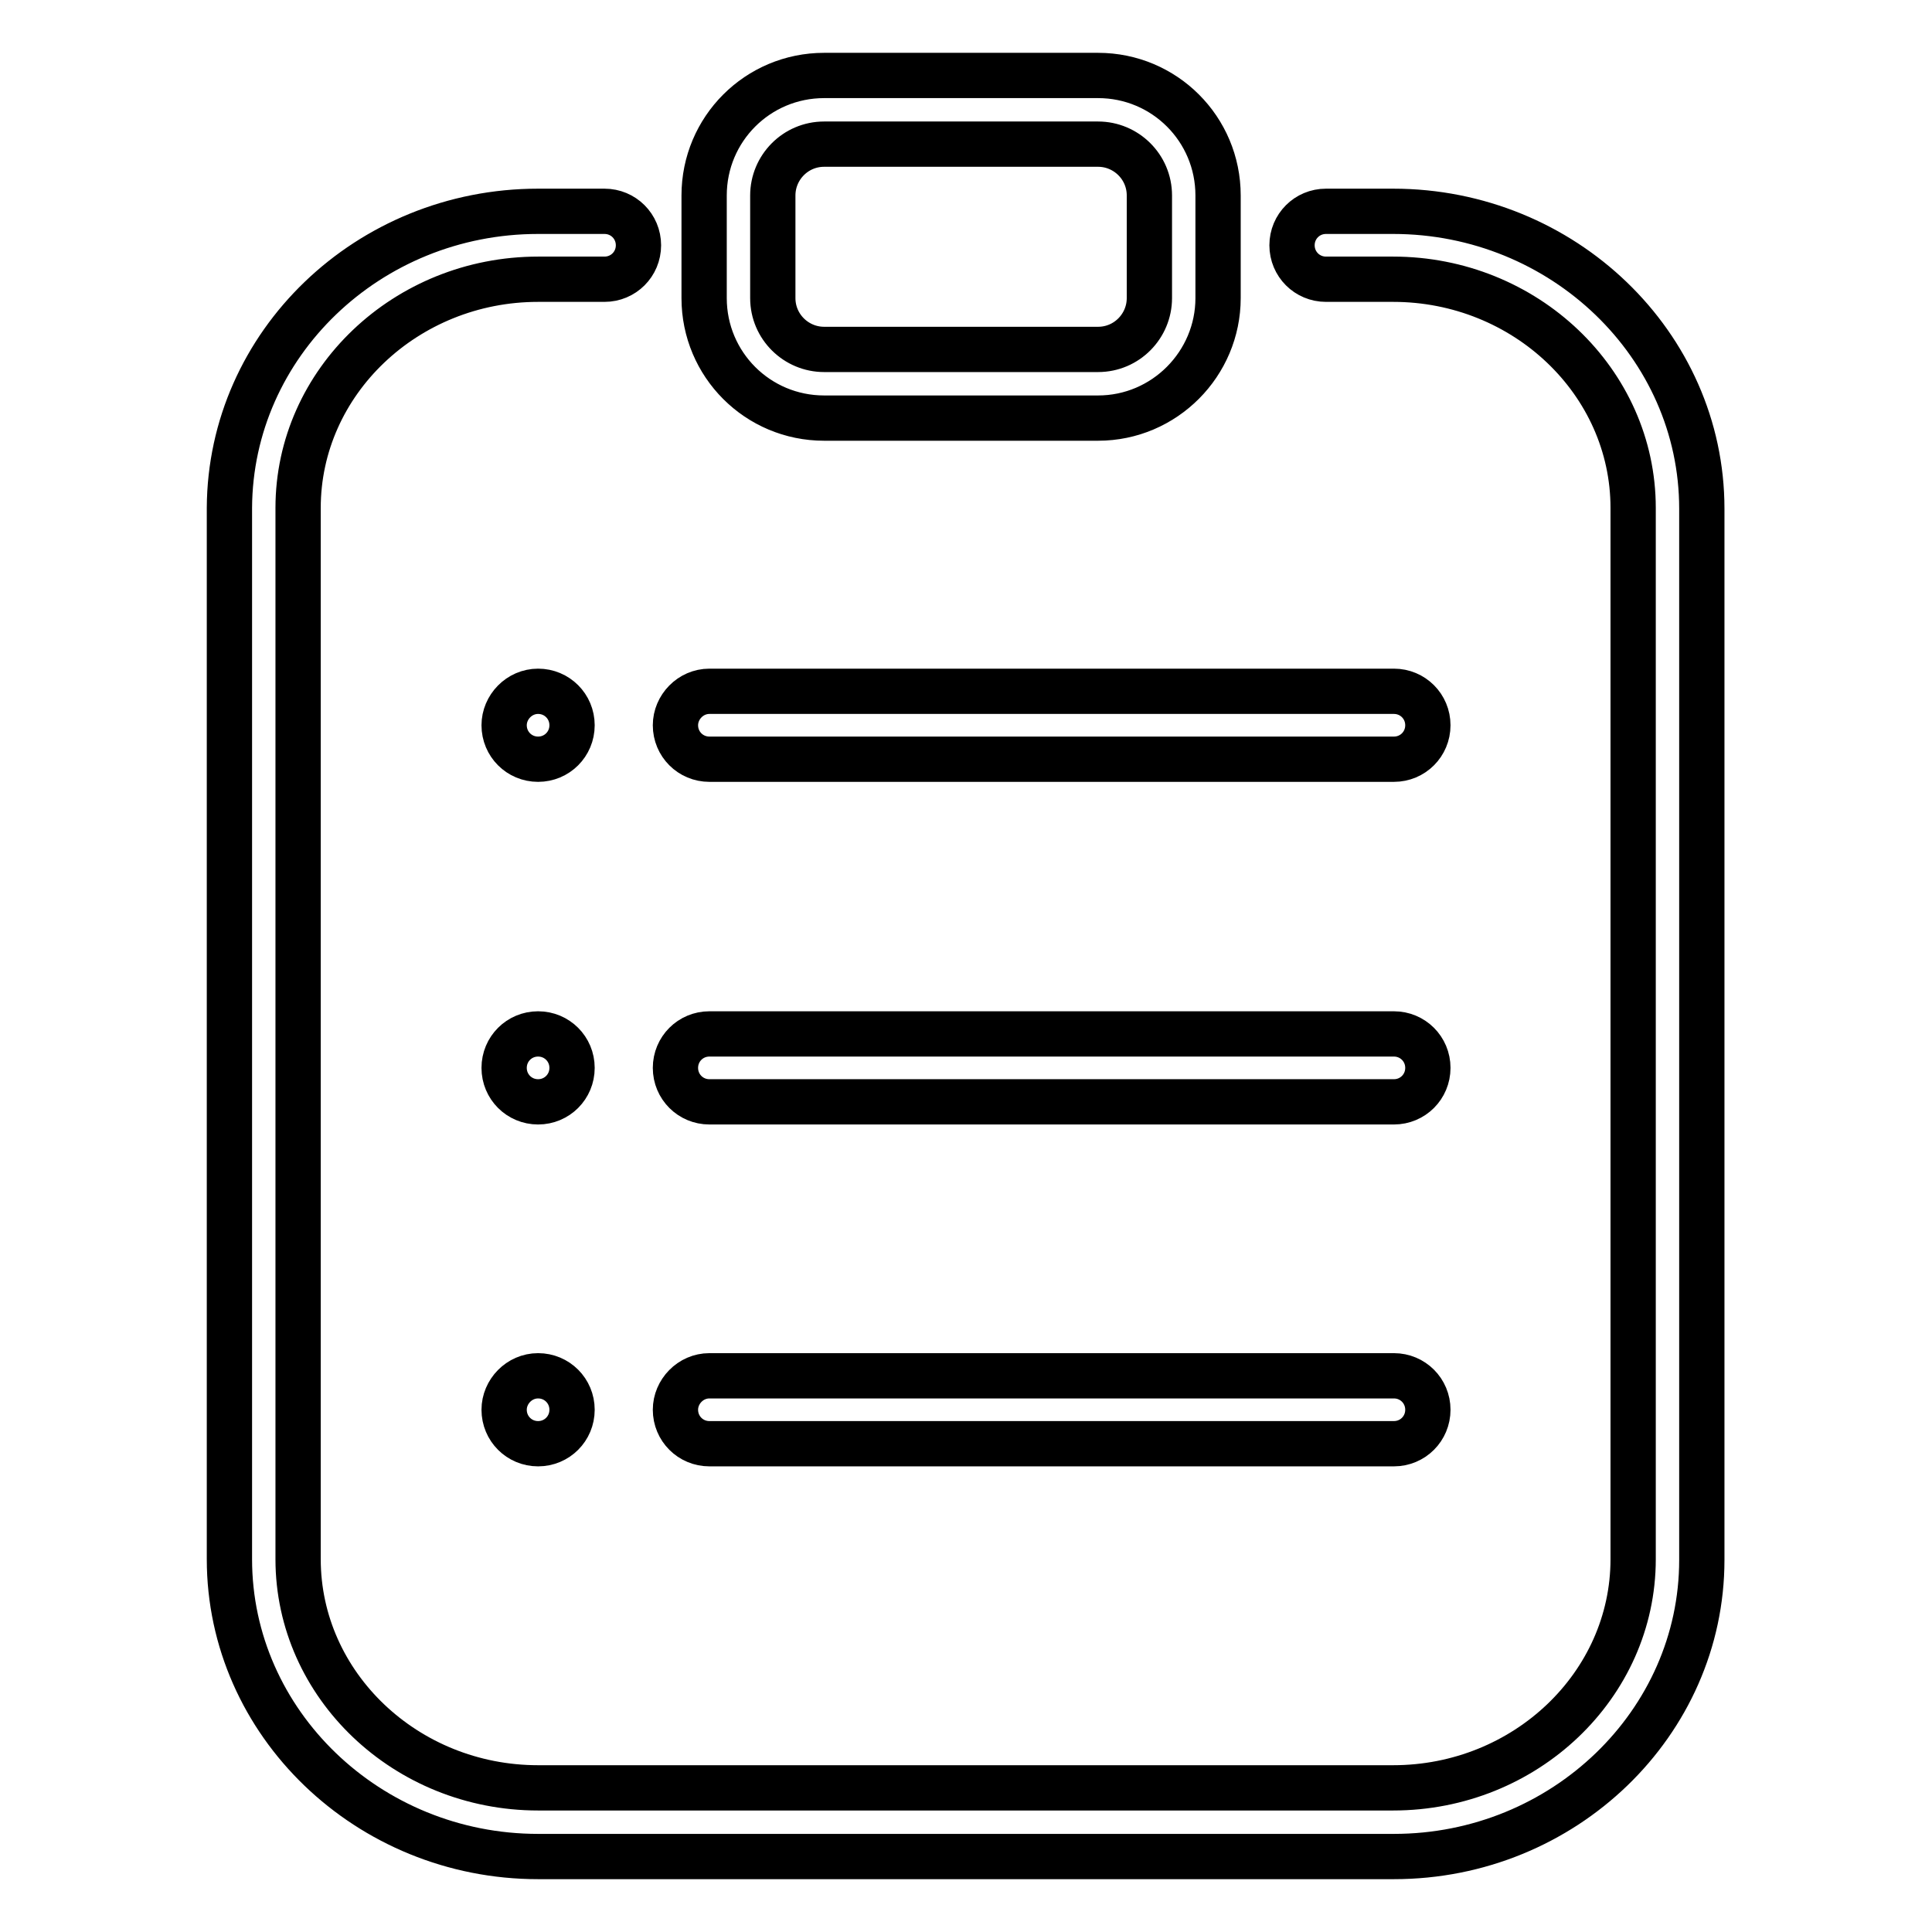 <?xml version="1.0" encoding="utf-8"?>
<!-- Svg Vector Icons : http://www.onlinewebfonts.com/icon -->
<!DOCTYPE svg PUBLIC "-//W3C//DTD SVG 1.1//EN" "http://www.w3.org/Graphics/SVG/1.1/DTD/svg11.dtd">
<svg version="1.1" xmlns="http://www.w3.org/2000/svg" xmlns:xlink="http://www.w3.org/1999/xlink" x="0px" y="0px" viewBox="0 0 256 256" enable-background="new 0 0 256 256" xml:space="preserve">
<g> <path stroke-width="6" fill-opacity="0" stroke="#000000"  d="M94,182.3h90.7c2.5,0,4.5,2,4.5,4.5c0,2.5-2,4.5-4.5,4.5H94c-2.5,0-4.5-2-4.5-4.5 C89.5,184.4,91.5,182.3,94,182.3z M71.3,182.3c2.5,0,4.5,2,4.5,4.5c0,2.5-2,4.5-4.5,4.5s-4.5-2-4.5-4.5 C66.8,184.4,68.8,182.3,71.3,182.3z M94,137h90.7c2.5,0,4.5,2,4.5,4.5c0,2.5-2,4.5-4.5,4.5H94c-2.5,0-4.5-2-4.5-4.5 C89.5,139,91.5,137,94,137z M71.3,137c2.5,0,4.5,2,4.5,4.5c0,2.5-2,4.5-4.5,4.5s-4.5-2-4.5-4.5C66.8,139,68.8,137,71.3,137z  M94,91.6h90.7c2.5,0,4.5,2,4.5,4.5c0,2.5-2,4.5-4.5,4.5H94c-2.5,0-4.5-2-4.5-4.5C89.5,93.7,91.5,91.6,94,91.6z M71.3,91.6 c2.5,0,4.5,2,4.5,4.5c0,2.5-2,4.5-4.5,4.5s-4.5-2-4.5-4.5C66.8,93.7,68.8,91.6,71.3,91.6z M145.5,55.4h-36.3 c-8.8,0-15.9-7.1-15.9-15.9V25.9c0-8.8,7.1-15.9,15.9-15.9h36.3c8.8,0,15.9,7.1,15.9,15.9v13.6C161.4,48.2,154.3,55.4,145.5,55.4z  M109.2,19.1c-3.8,0-6.8,3.1-6.8,6.8v13.6c0,3.8,3.1,6.8,6.8,6.8h36.3c3.8,0,6.8-3.1,6.8-6.8V25.9c0-3.8-3.1-6.8-6.8-6.8H109.2z  M184.7,246H71.3c-22.5,0-40.9-17.7-40.9-39.4V67.3C30.5,45.6,48.8,28,71.3,28h8.8c2.5,0,4.5,2,4.5,4.5s-2,4.5-4.5,4.5h-8.8 c-17.5,0-31.8,13.6-31.8,30.3v139.3c0,16.7,14.3,30.3,31.8,30.3h113.3c17.5,0,31.8-13.6,31.8-30.3V67.3c0-16.7-14.3-30.3-31.8-30.3 h-8.9c-2.5,0-4.5-2-4.5-4.5s2-4.5,4.5-4.5h8.9c22.5,0,40.9,17.7,40.9,39.4v139.3C225.5,228.3,207.2,246,184.7,246z"/></g>
</svg>